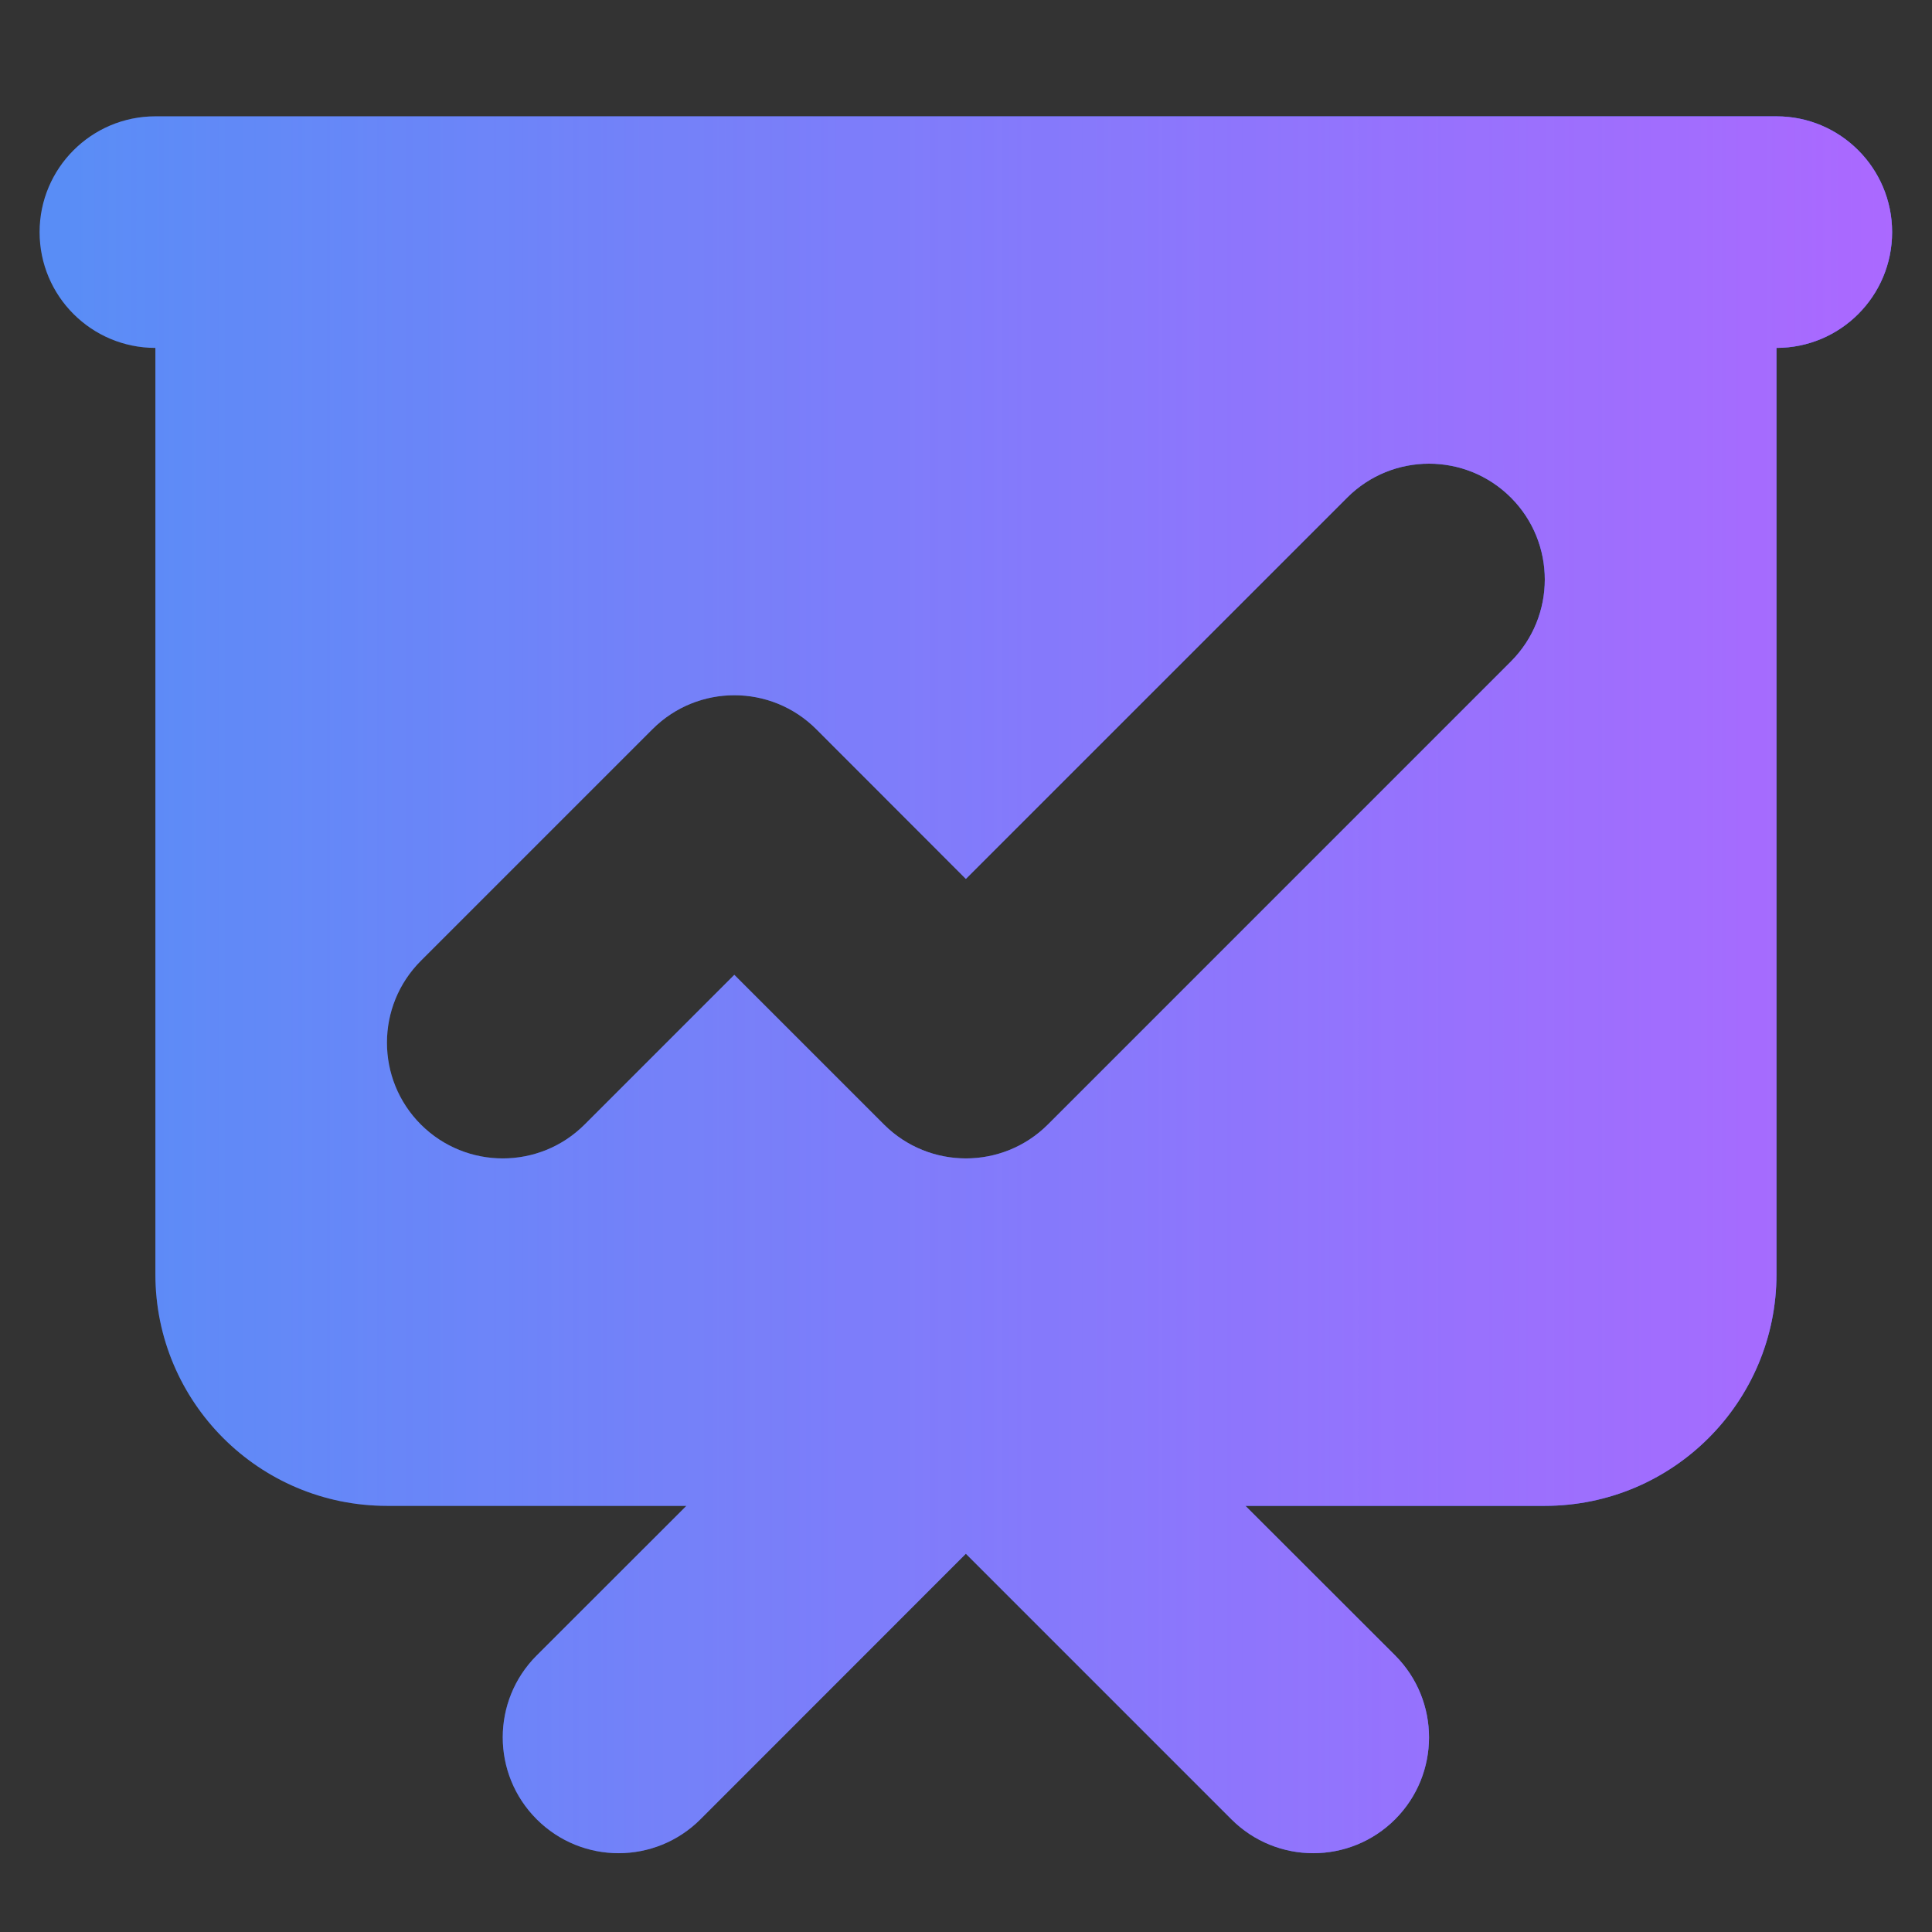 <svg width="14" height="14" viewBox="0 0 14 14" fill="none" xmlns="http://www.w3.org/2000/svg">
<rect x="0" y="0" width="14" height="14" fill="#333333" stroke="none"/>
<path fill-rule="evenodd" clip-rule="evenodd" d="M1.126 0.843C0.663 0.843 0.287 1.219 0.287 1.682C0.287 2.146 0.663 2.521 1.126 2.521V9.234C1.126 10.16 1.877 10.912 2.804 10.912H4.974L3.889 11.996C3.561 12.324 3.561 12.855 3.889 13.183C4.217 13.511 4.748 13.511 5.076 13.183L6.999 11.259L8.923 13.183C9.251 13.511 9.782 13.511 10.11 13.183C10.437 12.855 10.437 12.324 10.11 11.996L9.025 10.912H11.194C12.121 10.912 12.873 10.16 12.873 9.234V2.521C13.336 2.521 13.711 2.146 13.711 1.682C13.711 1.219 13.336 0.843 12.873 0.843H1.126ZM10.949 4.793C11.276 4.465 11.276 3.934 10.949 3.606C10.621 3.278 10.09 3.278 9.762 3.606L6.999 6.369L5.915 5.284C5.587 4.956 5.056 4.956 4.728 5.284L3.05 6.962C2.722 7.29 2.722 7.821 3.05 8.149C3.378 8.476 3.909 8.476 4.236 8.149L5.321 7.064L6.406 8.149C6.734 8.476 7.265 8.476 7.593 8.149L10.949 4.793Z" fill="#2F71F4"/>
<path fill-rule="evenodd" clip-rule="evenodd" d="M1.126 0.843C0.663 0.843 0.287 1.219 0.287 1.682C0.287 2.146 0.663 2.521 1.126 2.521V9.234C1.126 10.16 1.877 10.912 2.804 10.912H4.974L3.889 11.996C3.561 12.324 3.561 12.855 3.889 13.183C4.217 13.511 4.748 13.511 5.076 13.183L6.999 11.259L8.923 13.183C9.251 13.511 9.782 13.511 10.11 13.183C10.437 12.855 10.437 12.324 10.11 11.996L9.025 10.912H11.194C12.121 10.912 12.873 10.16 12.873 9.234V2.521C13.336 2.521 13.711 2.146 13.711 1.682C13.711 1.219 13.336 0.843 12.873 0.843H1.126ZM10.949 4.793C11.276 4.465 11.276 3.934 10.949 3.606C10.621 3.278 10.09 3.278 9.762 3.606L6.999 6.369L5.915 5.284C5.587 4.956 5.056 4.956 4.728 5.284L3.05 6.962C2.722 7.29 2.722 7.821 3.05 8.149C3.378 8.476 3.909 8.476 4.236 8.149L5.321 7.064L6.406 8.149C6.734 8.476 7.265 8.476 7.593 8.149L10.949 4.793Z" fill="url(#paint0_linear_29663_130)"/>
<path fill-rule="evenodd" clip-rule="evenodd" d="M1.126 0.843C0.663 0.843 0.287 1.219 0.287 1.682C0.287 2.146 0.663 2.521 1.126 2.521V9.234C1.126 10.16 1.877 10.912 2.804 10.912H4.974L3.889 11.996C3.561 12.324 3.561 12.855 3.889 13.183C4.217 13.511 4.748 13.511 5.076 13.183L6.999 11.259L8.923 13.183C9.251 13.511 9.782 13.511 10.11 13.183C10.437 12.855 10.437 12.324 10.11 11.996L9.025 10.912H11.194C12.121 10.912 12.873 10.16 12.873 9.234V2.521C13.336 2.521 13.711 2.146 13.711 1.682C13.711 1.219 13.336 0.843 12.873 0.843H1.126ZM10.949 4.793C11.276 4.465 11.276 3.934 10.949 3.606C10.621 3.278 10.09 3.278 9.762 3.606L6.999 6.369L5.915 5.284C5.587 4.956 5.056 4.956 4.728 5.284L3.05 6.962C2.722 7.29 2.722 7.821 3.05 8.149C3.378 8.476 3.909 8.476 4.236 8.149L5.321 7.064L6.406 8.149C6.734 8.476 7.265 8.476 7.593 8.149L10.949 4.793Z" fill="white" fill-opacity="0.2"/>
<defs>
<linearGradient id="paint0_linear_29663_130" x1="0.287" y1="7.136" x2="13.711" y2="7.136" gradientUnits="userSpaceOnUse">
<stop stop-color="#9643FF" stop-opacity="0"/>
<stop offset="1" stop-color="#9643FF"/>
</linearGradient>
</defs>
</svg>
